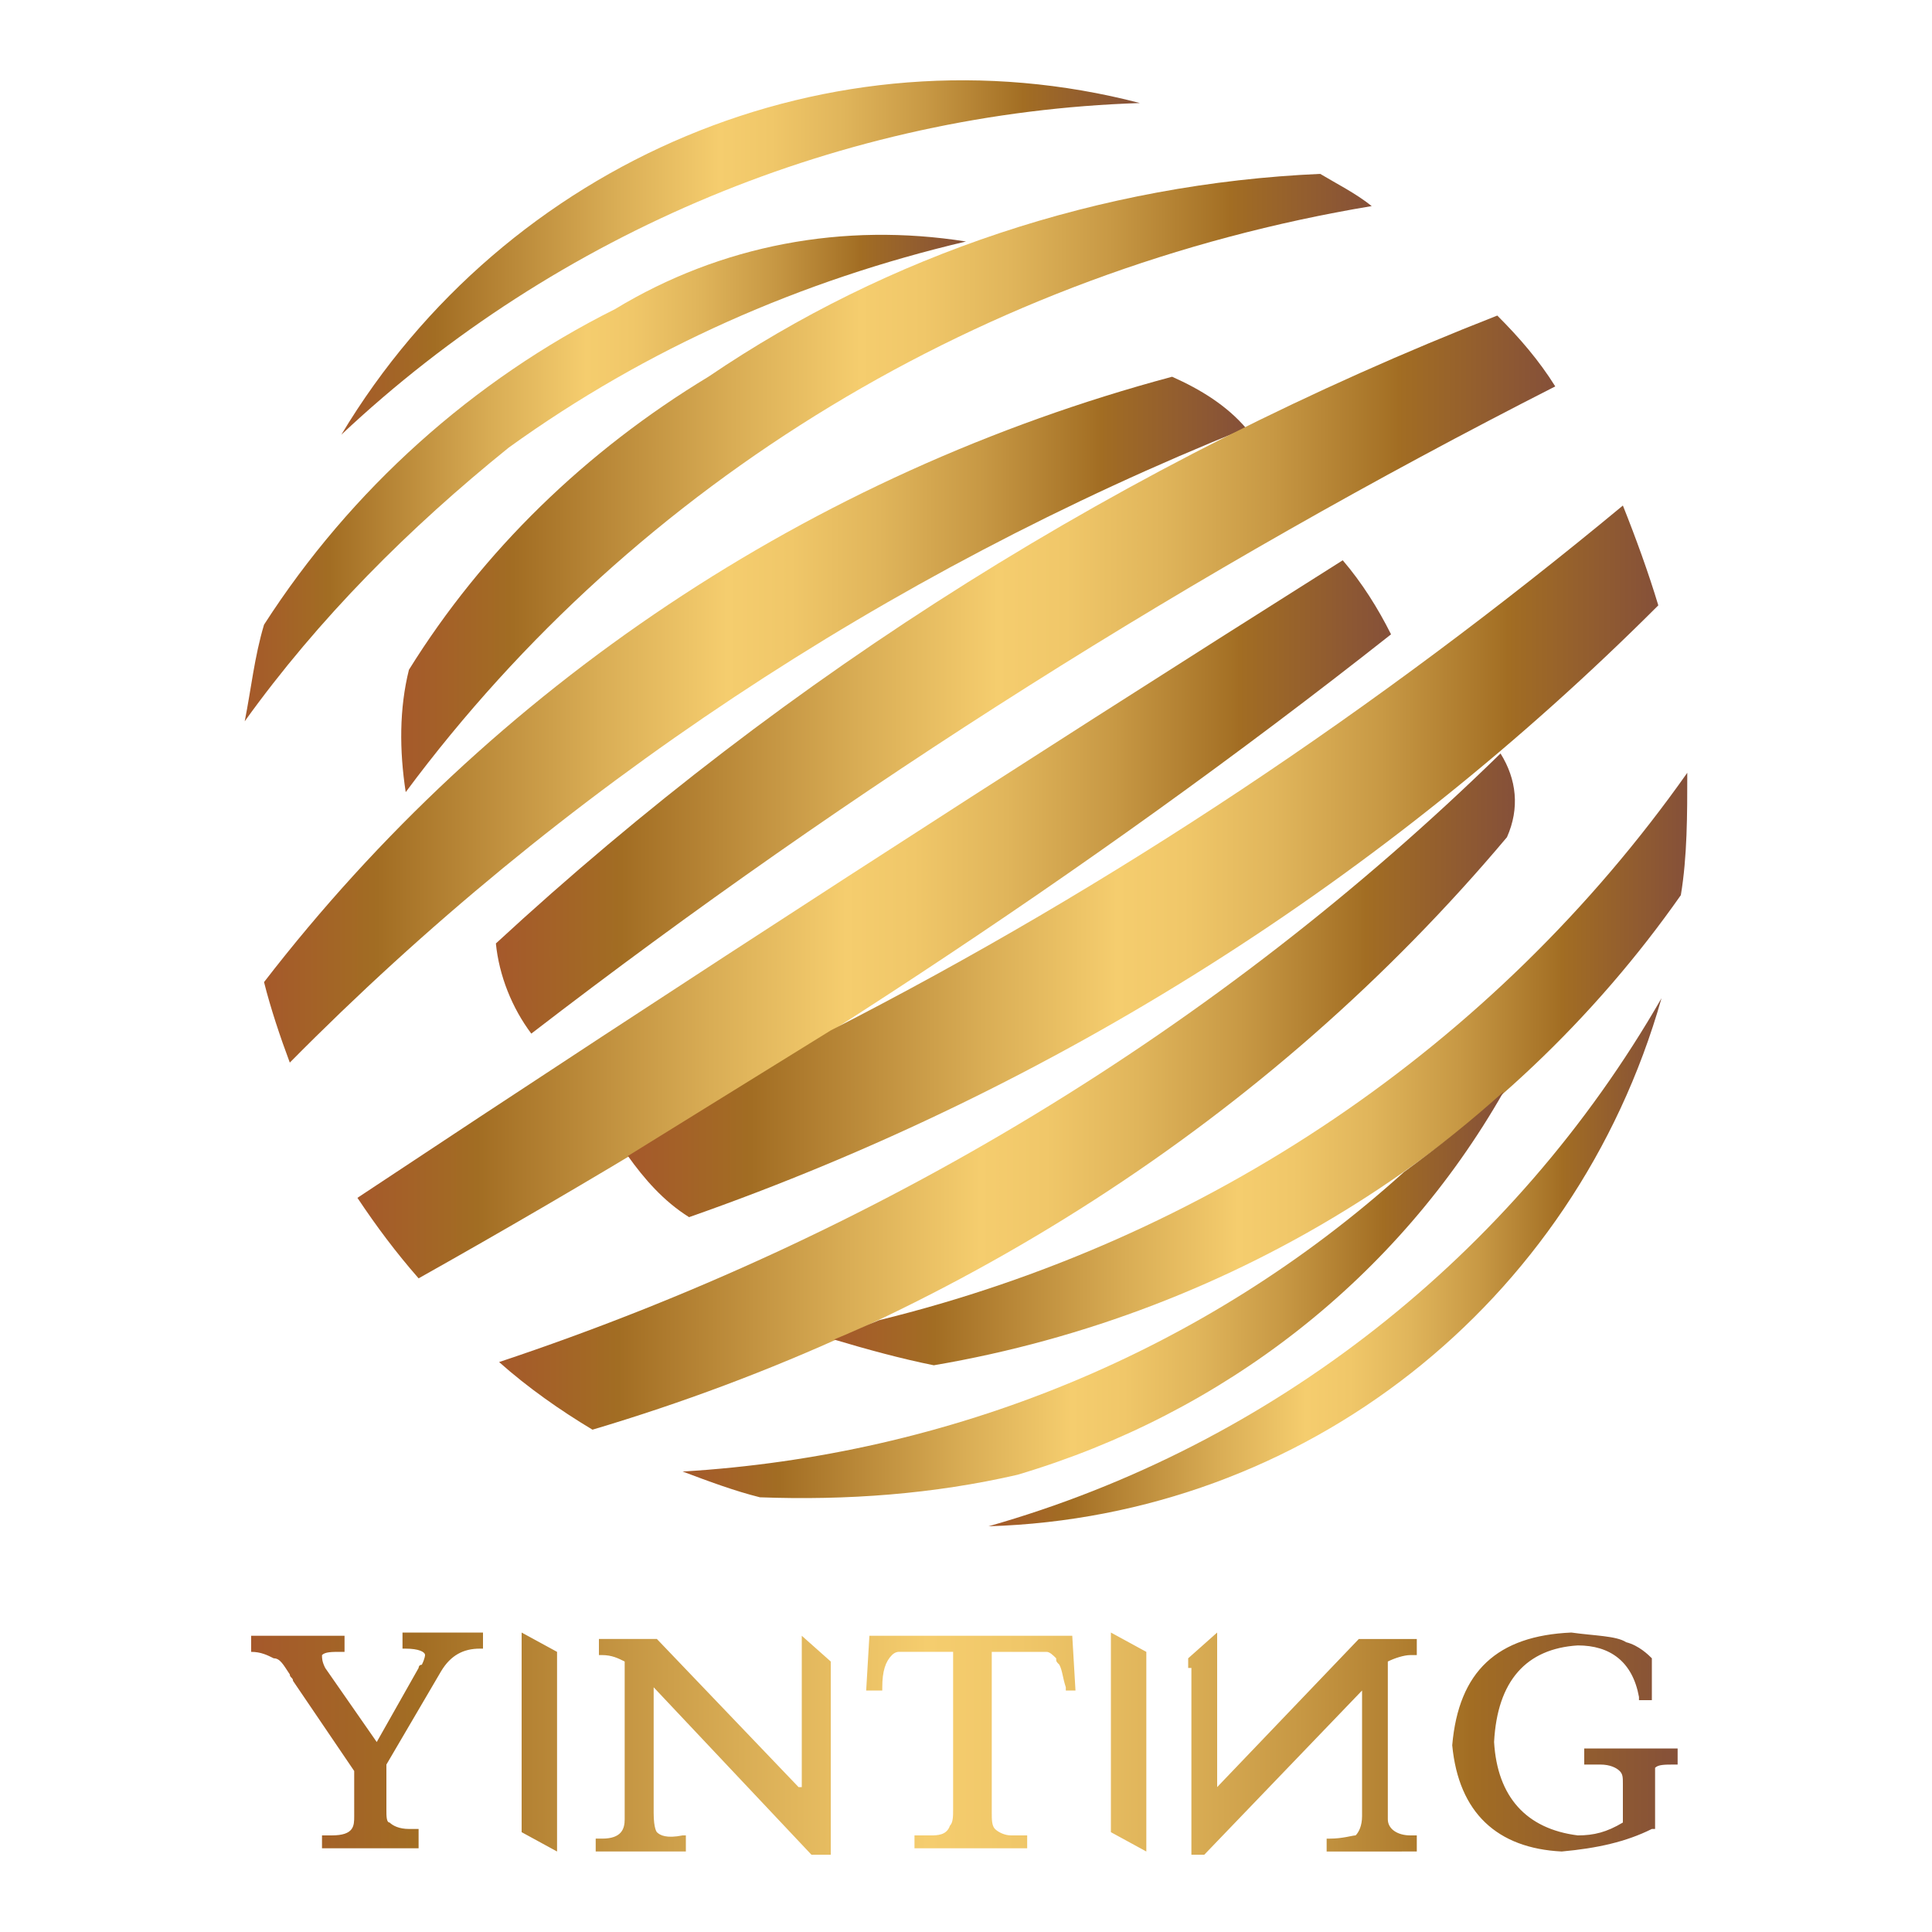 <?xml version="1.0" encoding="utf-8"?>
<!-- Generator: Adobe Illustrator 24.3.0, SVG Export Plug-In . SVG Version: 6.00 Build 0)  -->
<svg version="1.1" id="logo-img" xmlns="http://www.w3.org/2000/svg" xmlns:xlink="http://www.w3.org/1999/xlink" x="0px" y="0px"
	 viewBox="0 0 60 60" style="enable-background:new 0 0 60 60;" xml:space="preserve">
<style type="text/css">
	.st0{fill-rule:evenodd;clip-rule:evenodd;fill:url(#SVGID_1_);}
	.st1{fill-rule:evenodd;clip-rule:evenodd;fill:url(#SVGID_2_);}
	.st2{fill-rule:evenodd;clip-rule:evenodd;fill:url(#SVGID_3_);}
	.st3{fill-rule:evenodd;clip-rule:evenodd;fill:url(#SVGID_4_);}
	.st4{fill-rule:evenodd;clip-rule:evenodd;fill:url(#SVGID_5_);}
	.st5{fill-rule:evenodd;clip-rule:evenodd;fill:url(#SVGID_6_);}
	.st6{fill-rule:evenodd;clip-rule:evenodd;fill:url(#SVGID_7_);}
	.st7{fill-rule:evenodd;clip-rule:evenodd;fill:url(#SVGID_8_);}
	.st8{fill-rule:evenodd;clip-rule:evenodd;fill:url(#SVGID_9_);}
	.st9{fill-rule:evenodd;clip-rule:evenodd;fill:url(#SVGID_10_);}
	.st10{fill-rule:evenodd;clip-rule:evenodd;fill:url(#SVGID_11_);}
	.st11{fill:url(#SVGID_12_);}
</style>
<g>
	<g>
		<g>
			<linearGradient id="SVGID_1_" gradientUnits="userSpaceOnUse" x1="10.579" y1="8.014" x2="35.435" y2="8.014">
				<stop  offset="0" style="stop-color:#A5592B"/>
				<stop  offset="0.117" style="stop-color:#A26D23"/>
				<stop  offset="0.343" style="stop-color:#D9AD55"/>
				<stop  offset="0.473" style="stop-color:#F5CD6E"/>
				<stop  offset="0.538" style="stop-color:#F0C769"/>
				<stop  offset="0.628" style="stop-color:#E0B55B"/>
				<stop  offset="0.733" style="stop-color:#C79844"/>
				<stop  offset="0.847" style="stop-color:#A47025"/>
				<stop  offset="0.853" style="stop-color:#A26D23"/>
				<stop  offset="1" style="stop-color:#855039"/>
			</linearGradient>
			<path class="st0" d="M35.4,3.2C25.8,0.7,15.7,5,10.6,13.5C17.3,7.2,26.2,3.5,35.4,3.2L35.4,3.2z"/>
		</g>
		<g>
			<linearGradient id="SVGID_2_" gradientUnits="userSpaceOnUse" x1="7.606" y1="14.774" x2="30.009" y2="14.774">
				<stop  offset="0" style="stop-color:#A5592B"/>
				<stop  offset="0.117" style="stop-color:#A26D23"/>
				<stop  offset="0.343" style="stop-color:#D9AD55"/>
				<stop  offset="0.473" style="stop-color:#F5CD6E"/>
				<stop  offset="0.538" style="stop-color:#F0C769"/>
				<stop  offset="0.628" style="stop-color:#E0B55B"/>
				<stop  offset="0.733" style="stop-color:#C79844"/>
				<stop  offset="0.847" style="stop-color:#A47025"/>
				<stop  offset="0.853" style="stop-color:#A26D23"/>
				<stop  offset="1" style="stop-color:#855039"/>
			</linearGradient>
			<path class="st1" d="M30,7.5c-3.8-0.6-7.6,0.1-10.9,2.1c-4.4,2.2-8.2,5.6-10.9,9.8c-0.3,1-0.4,2-0.6,3c2.3-3.2,5.1-6,8.2-8.5
				C20.1,10.8,24.9,8.7,30,7.5L30,7.5z"/>
		</g>
		<g>
			<linearGradient id="SVGID_3_" gradientUnits="userSpaceOnUse" x1="12.404" y1="15.033" x2="42.644" y2="15.033">
				<stop  offset="0" style="stop-color:#A5592B"/>
				<stop  offset="0.117" style="stop-color:#A26D23"/>
				<stop  offset="0.343" style="stop-color:#D9AD55"/>
				<stop  offset="0.473" style="stop-color:#F5CD6E"/>
				<stop  offset="0.538" style="stop-color:#F0C769"/>
				<stop  offset="0.628" style="stop-color:#E0B55B"/>
				<stop  offset="0.733" style="stop-color:#C79844"/>
				<stop  offset="0.847" style="stop-color:#A47025"/>
				<stop  offset="0.853" style="stop-color:#A26D23"/>
				<stop  offset="1" style="stop-color:#855039"/>
			</linearGradient>
			<path class="st2" d="M42.6,6.4c-0.5-0.4-1.1-0.7-1.6-1c-6.8,0.3-13.4,2.5-19,6.3c-3.8,2.3-7,5.4-9.3,9.1
				c-0.3,1.2-0.3,2.5-0.1,3.8C19.8,14.9,30.6,8.4,42.6,6.4L42.6,6.4z"/>
		</g>
		<g>
			<linearGradient id="SVGID_4_" gradientUnits="userSpaceOnUse" x1="8.146" y1="22.356" x2="38.657" y2="22.356">
				<stop  offset="0" style="stop-color:#A5592B"/>
				<stop  offset="0.117" style="stop-color:#A26D23"/>
				<stop  offset="0.343" style="stop-color:#D9AD55"/>
				<stop  offset="0.473" style="stop-color:#F5CD6E"/>
				<stop  offset="0.538" style="stop-color:#F0C769"/>
				<stop  offset="0.628" style="stop-color:#E0B55B"/>
				<stop  offset="0.733" style="stop-color:#C79844"/>
				<stop  offset="0.847" style="stop-color:#A47025"/>
				<stop  offset="0.853" style="stop-color:#A26D23"/>
				<stop  offset="1" style="stop-color:#855039"/>
			</linearGradient>
			<path class="st3" d="M38.7,13.3c-0.6-0.7-1.4-1.2-2.3-1.6c-11.2,3-21.1,9.6-28.2,18.8c0.2,0.8,0.5,1.7,0.8,2.5
				C17.4,24.5,27.5,17.8,38.7,13.3L38.7,13.3z"/>
		</g>
		<g>
			<linearGradient id="SVGID_5_" gradientUnits="userSpaceOnUse" x1="15.443" y1="20.965" x2="48.263" y2="20.965">
				<stop  offset="0" style="stop-color:#A5592B"/>
				<stop  offset="0.117" style="stop-color:#A26D23"/>
				<stop  offset="0.343" style="stop-color:#D9AD55"/>
				<stop  offset="0.473" style="stop-color:#F5CD6E"/>
				<stop  offset="0.538" style="stop-color:#F0C769"/>
				<stop  offset="0.628" style="stop-color:#E0B55B"/>
				<stop  offset="0.733" style="stop-color:#C79844"/>
				<stop  offset="0.847" style="stop-color:#A47025"/>
				<stop  offset="0.853" style="stop-color:#A26D23"/>
				<stop  offset="1" style="stop-color:#855039"/>
			</linearGradient>
			<path class="st4" d="M48.3,12c-0.5-0.8-1.1-1.5-1.8-2.2c-11.5,4.5-22,11.1-31.1,19.5c0.1,1,0.5,2,1.1,2.8
				C26.5,24.4,37.1,17.7,48.3,12L48.3,12z"/>
		</g>
		<g>
			<linearGradient id="SVGID_6_" gradientUnits="userSpaceOnUse" x1="11.064" y1="28.573" x2="43.216" y2="28.573">
				<stop  offset="0" style="stop-color:#A5592B"/>
				<stop  offset="0.117" style="stop-color:#A26D23"/>
				<stop  offset="0.343" style="stop-color:#D9AD55"/>
				<stop  offset="0.473" style="stop-color:#F5CD6E"/>
				<stop  offset="0.538" style="stop-color:#F0C769"/>
				<stop  offset="0.628" style="stop-color:#E0B55B"/>
				<stop  offset="0.733" style="stop-color:#C79844"/>
				<stop  offset="0.847" style="stop-color:#A47025"/>
				<stop  offset="0.853" style="stop-color:#A26D23"/>
				<stop  offset="1" style="stop-color:#855039"/>
			</linearGradient>
			<path class="st5" d="M43.2,19.7c-0.4-0.8-0.9-1.6-1.5-2.3c-10.3,6.5-20.5,13.1-30.6,19.8c0.6,0.9,1.2,1.7,1.9,2.5
				C23.5,33.8,33.7,27.2,43.2,19.7L43.2,19.7z"/>
		</g>
		<g>
			<linearGradient id="SVGID_7_" gradientUnits="userSpaceOnUse" x1="19.576" y1="26.786" x2="51.53" y2="26.786">
				<stop  offset="0" style="stop-color:#A5592B"/>
				<stop  offset="0.117" style="stop-color:#A26D23"/>
				<stop  offset="0.343" style="stop-color:#D9AD55"/>
				<stop  offset="0.473" style="stop-color:#F5CD6E"/>
				<stop  offset="0.538" style="stop-color:#F0C769"/>
				<stop  offset="0.628" style="stop-color:#E0B55B"/>
				<stop  offset="0.733" style="stop-color:#C79844"/>
				<stop  offset="0.847" style="stop-color:#A47025"/>
				<stop  offset="0.853" style="stop-color:#A26D23"/>
				<stop  offset="1" style="stop-color:#855039"/>
			</linearGradient>
			<path class="st6" d="M51.5,18.8c-0.3-1-0.7-2.1-1.1-3.1C42.8,22,34.6,27.5,25.8,32c-2.1,1.3-4.2,2.6-6.3,3.9
				c0.5,0.7,1.1,1.4,1.9,1.9C32.8,33.8,43,27.3,51.5,18.8L51.5,18.8z"/>
		</g>
		<g>
			<linearGradient id="SVGID_8_" gradientUnits="userSpaceOnUse" x1="15.507" y1="33.822" x2="47.053" y2="33.822">
				<stop  offset="0" style="stop-color:#A5592B"/>
				<stop  offset="0.117" style="stop-color:#A26D23"/>
				<stop  offset="0.343" style="stop-color:#D9AD55"/>
				<stop  offset="0.473" style="stop-color:#F5CD6E"/>
				<stop  offset="0.538" style="stop-color:#F0C769"/>
				<stop  offset="0.628" style="stop-color:#E0B55B"/>
				<stop  offset="0.733" style="stop-color:#C79844"/>
				<stop  offset="0.847" style="stop-color:#A47025"/>
				<stop  offset="0.853" style="stop-color:#A26D23"/>
				<stop  offset="1" style="stop-color:#855039"/>
			</linearGradient>
			<path class="st7" d="M46.8,26c0.4-0.9,0.3-1.8-0.2-2.6c-8.8,8.6-19.4,15-31.1,18.9c0.9,0.8,1.9,1.5,2.9,2.1
				C29.5,41.1,39.4,34.8,46.8,26L46.8,26z"/>
		</g>
		<g>
			<linearGradient id="SVGID_9_" gradientUnits="userSpaceOnUse" x1="25.916" y1="33.199" x2="52.394" y2="33.199">
				<stop  offset="0" style="stop-color:#A5592B"/>
				<stop  offset="0.117" style="stop-color:#A26D23"/>
				<stop  offset="0.343" style="stop-color:#D9AD55"/>
				<stop  offset="0.473" style="stop-color:#F5CD6E"/>
				<stop  offset="0.538" style="stop-color:#F0C769"/>
				<stop  offset="0.628" style="stop-color:#E0B55B"/>
				<stop  offset="0.733" style="stop-color:#C79844"/>
				<stop  offset="0.847" style="stop-color:#A47025"/>
				<stop  offset="0.853" style="stop-color:#A26D23"/>
				<stop  offset="1" style="stop-color:#855039"/>
			</linearGradient>
			<path class="st8" d="M52.2,27.8c0.2-1.2,0.2-2.5,0.2-3.8c-6,8.5-14.9,14.5-25.1,17c-0.5,0.2-0.9,0.4-1.4,0.6
				c1,0.3,2.1,0.6,3.1,0.8C38.4,40.8,46.8,35.5,52.2,27.8L52.2,27.8z"/>
		</g>
		<g>
			<linearGradient id="SVGID_10_" gradientUnits="userSpaceOnUse" x1="21.21" y1="40.264" x2="46.684" y2="40.264">
				<stop  offset="0" style="stop-color:#A5592B"/>
				<stop  offset="0.117" style="stop-color:#A26D23"/>
				<stop  offset="0.343" style="stop-color:#D9AD55"/>
				<stop  offset="0.473" style="stop-color:#F5CD6E"/>
				<stop  offset="0.538" style="stop-color:#F0C769"/>
				<stop  offset="0.628" style="stop-color:#E0B55B"/>
				<stop  offset="0.733" style="stop-color:#C79844"/>
				<stop  offset="0.847" style="stop-color:#A47025"/>
				<stop  offset="0.853" style="stop-color:#A26D23"/>
				<stop  offset="1" style="stop-color:#855039"/>
			</linearGradient>
			<path class="st9" d="M46.7,33.9c-1,0.9-2,1.7-3.1,2.5c-6.2,5.6-14.1,8.8-22.4,9.3c0.8,0.3,1.6,0.6,2.4,0.8c2.7,0.1,5.4-0.1,8-0.7
				C38,43.9,43.4,39.7,46.7,33.9L46.7,33.9z"/>
		</g>
		<g>
			<linearGradient id="SVGID_11_" gradientUnits="userSpaceOnUse" x1="30.674" y1="39.22" x2="51.573" y2="39.22">
				<stop  offset="0" style="stop-color:#A5592B"/>
				<stop  offset="0.117" style="stop-color:#A26D23"/>
				<stop  offset="0.343" style="stop-color:#D9AD55"/>
				<stop  offset="0.473" style="stop-color:#F5CD6E"/>
				<stop  offset="0.538" style="stop-color:#F0C769"/>
				<stop  offset="0.628" style="stop-color:#E0B55B"/>
				<stop  offset="0.733" style="stop-color:#C79844"/>
				<stop  offset="0.847" style="stop-color:#A47025"/>
				<stop  offset="0.853" style="stop-color:#A26D23"/>
				<stop  offset="1" style="stop-color:#855039"/>
			</linearGradient>
			<path class="st10" d="M51.6,31C47,39,39.5,44.9,30.7,47.4C40.5,47.1,48.9,40.5,51.6,31L51.6,31z"/>
		</g>
	</g>
	<linearGradient id="SVGID_12_" gradientUnits="userSpaceOnUse" x1="7.808" y1="54.072" x2="52.192" y2="54.072">
		<stop  offset="0" style="stop-color:#A5592B"/>
		<stop  offset="0.117" style="stop-color:#A26D23"/>
		<stop  offset="0.343" style="stop-color:#D9AD55"/>
		<stop  offset="0.473" style="stop-color:#F5CD6E"/>
		<stop  offset="0.538" style="stop-color:#F0C769"/>
		<stop  offset="0.628" style="stop-color:#E0B55B"/>
		<stop  offset="0.733" style="stop-color:#C79844"/>
		<stop  offset="0.847" style="stop-color:#A47025"/>
		<stop  offset="0.853" style="stop-color:#A26D23"/>
		<stop  offset="1" style="stop-color:#855039"/>
	</linearGradient>
	<path class="st11" d="M12.5,50.7H15v0.5h-0.1c-0.5,0-0.9,0.2-1.2,0.7L12,54.8v1.4c0,0.2,0,0.4,0.1,0.4c0.1,0.1,0.3,0.2,0.6,0.2H13
		v0.6h-3V57h0.3c0.7,0,0.7-0.3,0.7-0.6V55l-1.9-2.8c0-0.1-0.1-0.1-0.1-0.2c-0.2-0.3-0.3-0.5-0.5-0.5l0,0c-0.2-0.1-0.4-0.2-0.7-0.2
		H7.8v-0.5h2.9v0.5h-0.1c-0.3,0-0.5,0-0.6,0.1c0,0.1,0,0.2,0.1,0.4l1.6,2.3l1.3-2.3c0,0,0-0.1,0.1-0.1c0.1-0.2,0.1-0.3,0.1-0.3
		c0-0.1-0.2-0.2-0.6-0.2h-0.1V50.7z M16.2,56.9l1.1,0.6v-6.2l-1.1-0.6V56.9z M34.5,56.9l1.1,0.6v-6.2l-1.1-0.6V56.9z M27,50.8
		l-0.1,1.7h0.5l0-0.1c0-0.5,0.1-0.8,0.3-1c0.1-0.1,0.2-0.1,0.2-0.1l1.7,0v4.9l0,0c0,0.2,0,0.4-0.1,0.5C29.4,57,29.1,57,28.9,57h-0.5
		v0.4h3.5V57h-0.5c-0.2,0-0.4-0.1-0.5-0.2c-0.1-0.1-0.1-0.3-0.1-0.5v-5h1.7c0.1,0,0.2,0.1,0.3,0.2c0,0.1,0,0.1,0.1,0.2
		c0.1,0.2,0.1,0.4,0.2,0.7l0,0.1h0.3l-0.1-1.7H27z M24.8,55.5l-4.4-4.6h-1.8v0.5h0.1c0.3,0,0.5,0.1,0.7,0.2v4.9
		c0,0.3-0.1,0.6-0.7,0.6h-0.2v0.4h2.8v-0.5l-0.1,0c-0.5,0.1-0.7,0-0.8-0.1l0,0l0,0c0,0-0.1-0.1-0.1-0.6v-3.9l4.9,5.2h0.6v-6
		l-0.9-0.8V55.5z M43.1,56.5v-4.9c0.2-0.1,0.5-0.2,0.7-0.2H44v-0.5h-1.8l-4.4,4.6v-4.8l-0.9,0.8v0.3h0.1v5.8h0.4l4.9-5.1v3.9
		c0,0.3-0.1,0.5-0.2,0.6c-0.1,0-0.4,0.1-0.8,0.1h-0.1v0.4H44V57h-0.2C43.4,57,43.1,56.8,43.1,56.5z M49.2,54.3v0.5h0.5
		c0.3,0,0.5,0.1,0.6,0.2c0.1,0.1,0.1,0.2,0.1,0.4v1.2C49.9,56.9,49.5,57,49,57c-1.6-0.2-2.5-1.2-2.6-2.9c0.1-1.9,1-2.9,2.6-3
		c1,0,1.7,0.5,1.9,1.6l0,0.1h0.4v-1.3l0,0c-0.1-0.1-0.4-0.4-0.8-0.5c-0.3-0.2-1-0.2-1.7-0.3c-2.3,0.1-3.5,1.2-3.7,3.5l0,0l0,0
		c0.2,2.1,1.4,3.2,3.4,3.3c1.1-0.1,2-0.3,2.8-0.7l0.1,0v-1.5l0,0c0-0.2,0-0.3,0-0.4c0.1-0.1,0.3-0.1,0.6-0.1h0.1v-0.5H49.2z"/>
</g>
</svg>
